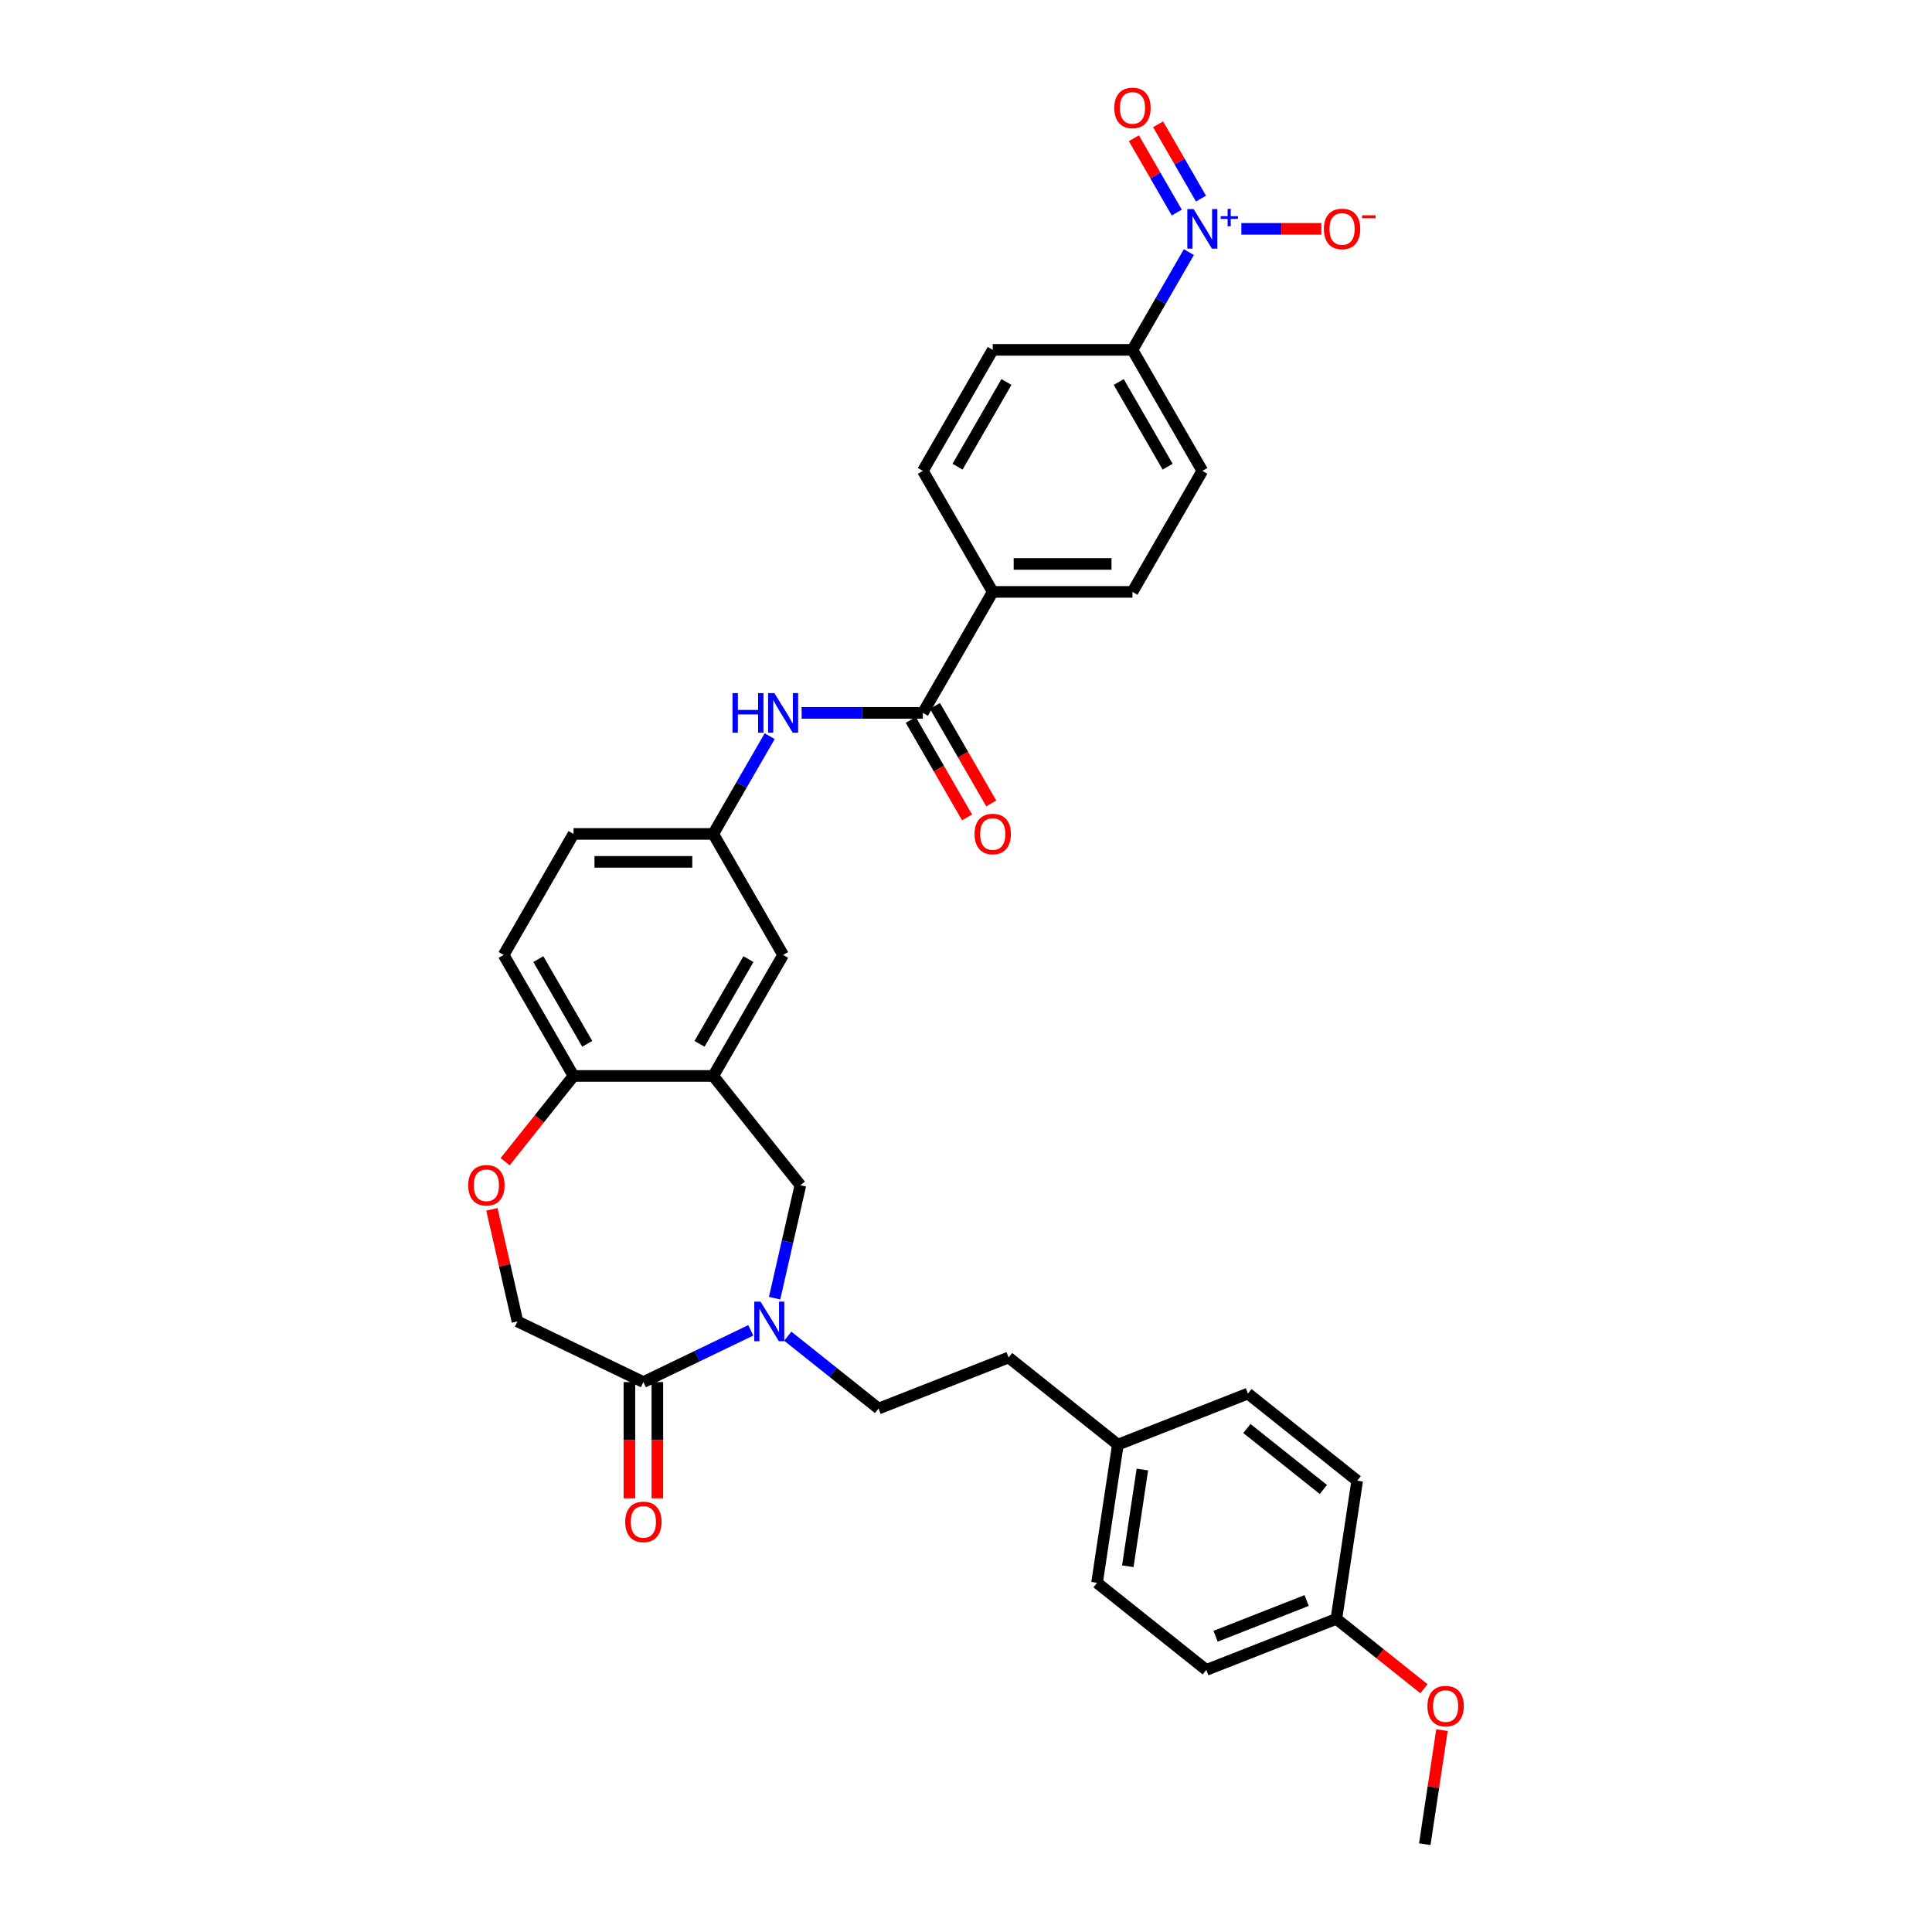 <?xml version='1.0' encoding='iso-8859-1'?>
<svg version='1.1' baseProfile='full'
              xmlns='http://www.w3.org/2000/svg'
                      xmlns:rdkit='http://www.rdkit.org/xml'
                      xmlns:xlink='http://www.w3.org/1999/xlink'
                  xml:space='preserve'
width='1000px' height='1000px' viewBox='0 0 1000 1000'>
<!-- END OF HEADER -->
<rect style='opacity:1.0;fill:#FFFFFF;stroke:none' width='1000' height='1000' x='0' y='0'> </rect>
<path class='bond-8' d='M 615.366,130.499 L 600.763,155.793' style='fill:none;fill-rule:evenodd;stroke:#0000FF;stroke-width:6px;stroke-linecap:butt;stroke-linejoin:miter;stroke-opacity:1' />
<path class='bond-8' d='M 600.763,155.793 L 586.16,181.087' style='fill:none;fill-rule:evenodd;stroke:#000000;stroke-width:6px;stroke-linecap:butt;stroke-linejoin:miter;stroke-opacity:1' />
<path class='bond-9' d='M 642.535,118.449 L 663.24,118.449' style='fill:none;fill-rule:evenodd;stroke:#0000FF;stroke-width:6px;stroke-linecap:butt;stroke-linejoin:miter;stroke-opacity:1' />
<path class='bond-9' d='M 663.24,118.449 L 683.945,118.449' style='fill:none;fill-rule:evenodd;stroke:#FF0000;stroke-width:6px;stroke-linecap:butt;stroke-linejoin:miter;stroke-opacity:1' />
<path class='bond-12' d='M 621.63,102.783 L 610.53,83.557' style='fill:none;fill-rule:evenodd;stroke:#0000FF;stroke-width:6px;stroke-linecap:butt;stroke-linejoin:miter;stroke-opacity:1' />
<path class='bond-12' d='M 610.53,83.557 L 599.43,64.331' style='fill:none;fill-rule:evenodd;stroke:#FF0000;stroke-width:6px;stroke-linecap:butt;stroke-linejoin:miter;stroke-opacity:1' />
<path class='bond-12' d='M 609.103,110.016 L 598.003,90.79' style='fill:none;fill-rule:evenodd;stroke:#0000FF;stroke-width:6px;stroke-linecap:butt;stroke-linejoin:miter;stroke-opacity:1' />
<path class='bond-12' d='M 598.003,90.79 L 586.903,71.564' style='fill:none;fill-rule:evenodd;stroke:#FF0000;stroke-width:6px;stroke-linecap:butt;stroke-linejoin:miter;stroke-opacity:1' />
<path class='bond-0' d='M 400.929,671.923 L 407.601,642.691' style='fill:none;fill-rule:evenodd;stroke:#0000FF;stroke-width:6px;stroke-linecap:butt;stroke-linejoin:miter;stroke-opacity:1' />
<path class='bond-0' d='M 407.601,642.691 L 414.273,613.459' style='fill:none;fill-rule:evenodd;stroke:#000000;stroke-width:6px;stroke-linecap:butt;stroke-linejoin:miter;stroke-opacity:1' />
<path class='bond-2' d='M 388.602,688.585 L 360.808,701.97' style='fill:none;fill-rule:evenodd;stroke:#0000FF;stroke-width:6px;stroke-linecap:butt;stroke-linejoin:miter;stroke-opacity:1' />
<path class='bond-2' d='M 360.808,701.97 L 333.014,715.355' style='fill:none;fill-rule:evenodd;stroke:#000000;stroke-width:6px;stroke-linecap:butt;stroke-linejoin:miter;stroke-opacity:1' />
<path class='bond-15' d='M 407.755,691.61 L 431.24,710.339' style='fill:none;fill-rule:evenodd;stroke:#0000FF;stroke-width:6px;stroke-linecap:butt;stroke-linejoin:miter;stroke-opacity:1' />
<path class='bond-15' d='M 431.24,710.339 L 454.726,729.068' style='fill:none;fill-rule:evenodd;stroke:#000000;stroke-width:6px;stroke-linecap:butt;stroke-linejoin:miter;stroke-opacity:1' />
<path class='bond-1' d='M 369.177,556.911 L 405.341,494.274' style='fill:none;fill-rule:evenodd;stroke:#000000;stroke-width:6px;stroke-linecap:butt;stroke-linejoin:miter;stroke-opacity:1' />
<path class='bond-1' d='M 362.074,540.283 L 387.389,496.436' style='fill:none;fill-rule:evenodd;stroke:#000000;stroke-width:6px;stroke-linecap:butt;stroke-linejoin:miter;stroke-opacity:1' />
<path class='bond-4' d='M 369.177,556.911 L 414.273,613.459' style='fill:none;fill-rule:evenodd;stroke:#000000;stroke-width:6px;stroke-linecap:butt;stroke-linejoin:miter;stroke-opacity:1' />
<path class='bond-7' d='M 369.177,556.911 L 296.85,556.911' style='fill:none;fill-rule:evenodd;stroke:#000000;stroke-width:6px;stroke-linecap:butt;stroke-linejoin:miter;stroke-opacity:1' />
<path class='bond-17' d='M 325.781,715.355 L 325.781,745.436' style='fill:none;fill-rule:evenodd;stroke:#000000;stroke-width:6px;stroke-linecap:butt;stroke-linejoin:miter;stroke-opacity:1' />
<path class='bond-17' d='M 325.781,745.436 L 325.781,775.517' style='fill:none;fill-rule:evenodd;stroke:#FF0000;stroke-width:6px;stroke-linecap:butt;stroke-linejoin:miter;stroke-opacity:1' />
<path class='bond-17' d='M 340.246,715.355 L 340.246,745.436' style='fill:none;fill-rule:evenodd;stroke:#000000;stroke-width:6px;stroke-linecap:butt;stroke-linejoin:miter;stroke-opacity:1' />
<path class='bond-17' d='M 340.246,745.436 L 340.246,775.517' style='fill:none;fill-rule:evenodd;stroke:#FF0000;stroke-width:6px;stroke-linecap:butt;stroke-linejoin:miter;stroke-opacity:1' />
<path class='bond-35' d='M 333.014,715.355 L 267.849,683.973' style='fill:none;fill-rule:evenodd;stroke:#000000;stroke-width:6px;stroke-linecap:butt;stroke-linejoin:miter;stroke-opacity:1' />
<path class='bond-3' d='M 477.669,368.999 L 513.832,306.361' style='fill:none;fill-rule:evenodd;stroke:#000000;stroke-width:6px;stroke-linecap:butt;stroke-linejoin:miter;stroke-opacity:1' />
<path class='bond-6' d='M 477.669,368.999 L 446.293,368.999' style='fill:none;fill-rule:evenodd;stroke:#000000;stroke-width:6px;stroke-linecap:butt;stroke-linejoin:miter;stroke-opacity:1' />
<path class='bond-6' d='M 446.293,368.999 L 414.917,368.999' style='fill:none;fill-rule:evenodd;stroke:#0000FF;stroke-width:6px;stroke-linecap:butt;stroke-linejoin:miter;stroke-opacity:1' />
<path class='bond-16' d='M 471.405,372.615 L 485.975,397.851' style='fill:none;fill-rule:evenodd;stroke:#000000;stroke-width:6px;stroke-linecap:butt;stroke-linejoin:miter;stroke-opacity:1' />
<path class='bond-16' d='M 485.975,397.851 L 500.545,423.087' style='fill:none;fill-rule:evenodd;stroke:#FF0000;stroke-width:6px;stroke-linecap:butt;stroke-linejoin:miter;stroke-opacity:1' />
<path class='bond-16' d='M 483.932,365.382 L 498.502,390.618' style='fill:none;fill-rule:evenodd;stroke:#000000;stroke-width:6px;stroke-linecap:butt;stroke-linejoin:miter;stroke-opacity:1' />
<path class='bond-16' d='M 498.502,390.618 L 513.072,415.854' style='fill:none;fill-rule:evenodd;stroke:#FF0000;stroke-width:6px;stroke-linecap:butt;stroke-linejoin:miter;stroke-opacity:1' />
<path class='bond-5' d='M 261.456,601.293 L 279.153,579.102' style='fill:none;fill-rule:evenodd;stroke:#FF0000;stroke-width:6px;stroke-linecap:butt;stroke-linejoin:miter;stroke-opacity:1' />
<path class='bond-5' d='M 279.153,579.102 L 296.85,556.911' style='fill:none;fill-rule:evenodd;stroke:#000000;stroke-width:6px;stroke-linecap:butt;stroke-linejoin:miter;stroke-opacity:1' />
<path class='bond-11' d='M 254.604,625.943 L 261.226,654.958' style='fill:none;fill-rule:evenodd;stroke:#FF0000;stroke-width:6px;stroke-linecap:butt;stroke-linejoin:miter;stroke-opacity:1' />
<path class='bond-11' d='M 261.226,654.958 L 267.849,683.973' style='fill:none;fill-rule:evenodd;stroke:#000000;stroke-width:6px;stroke-linecap:butt;stroke-linejoin:miter;stroke-opacity:1' />
<path class='bond-14' d='M 398.384,381.049 L 383.781,406.342' style='fill:none;fill-rule:evenodd;stroke:#0000FF;stroke-width:6px;stroke-linecap:butt;stroke-linejoin:miter;stroke-opacity:1' />
<path class='bond-14' d='M 383.781,406.342 L 369.177,431.636' style='fill:none;fill-rule:evenodd;stroke:#000000;stroke-width:6px;stroke-linecap:butt;stroke-linejoin:miter;stroke-opacity:1' />
<path class='bond-34' d='M 296.85,556.911 L 260.686,494.274' style='fill:none;fill-rule:evenodd;stroke:#000000;stroke-width:6px;stroke-linecap:butt;stroke-linejoin:miter;stroke-opacity:1' />
<path class='bond-34' d='M 303.953,540.283 L 278.638,496.436' style='fill:none;fill-rule:evenodd;stroke:#000000;stroke-width:6px;stroke-linecap:butt;stroke-linejoin:miter;stroke-opacity:1' />
<path class='bond-18' d='M 586.16,181.087 L 622.323,243.724' style='fill:none;fill-rule:evenodd;stroke:#000000;stroke-width:6px;stroke-linecap:butt;stroke-linejoin:miter;stroke-opacity:1' />
<path class='bond-18' d='M 579.057,197.715 L 604.371,241.561' style='fill:none;fill-rule:evenodd;stroke:#000000;stroke-width:6px;stroke-linecap:butt;stroke-linejoin:miter;stroke-opacity:1' />
<path class='bond-19' d='M 586.16,181.087 L 513.832,181.087' style='fill:none;fill-rule:evenodd;stroke:#000000;stroke-width:6px;stroke-linecap:butt;stroke-linejoin:miter;stroke-opacity:1' />
<path class='bond-10' d='M 513.832,306.361 L 477.669,243.724' style='fill:none;fill-rule:evenodd;stroke:#000000;stroke-width:6px;stroke-linecap:butt;stroke-linejoin:miter;stroke-opacity:1' />
<path class='bond-33' d='M 513.832,306.361 L 586.16,306.361' style='fill:none;fill-rule:evenodd;stroke:#000000;stroke-width:6px;stroke-linecap:butt;stroke-linejoin:miter;stroke-opacity:1' />
<path class='bond-33' d='M 524.681,291.896 L 575.311,291.896' style='fill:none;fill-rule:evenodd;stroke:#000000;stroke-width:6px;stroke-linecap:butt;stroke-linejoin:miter;stroke-opacity:1' />
<path class='bond-13' d='M 405.341,494.274 L 369.177,431.636' style='fill:none;fill-rule:evenodd;stroke:#000000;stroke-width:6px;stroke-linecap:butt;stroke-linejoin:miter;stroke-opacity:1' />
<path class='bond-23' d='M 369.177,431.636 L 296.85,431.636' style='fill:none;fill-rule:evenodd;stroke:#000000;stroke-width:6px;stroke-linecap:butt;stroke-linejoin:miter;stroke-opacity:1' />
<path class='bond-23' d='M 358.328,446.102 L 307.699,446.102' style='fill:none;fill-rule:evenodd;stroke:#000000;stroke-width:6px;stroke-linecap:butt;stroke-linejoin:miter;stroke-opacity:1' />
<path class='bond-25' d='M 454.726,729.068 L 522.054,702.644' style='fill:none;fill-rule:evenodd;stroke:#000000;stroke-width:6px;stroke-linecap:butt;stroke-linejoin:miter;stroke-opacity:1' />
<path class='bond-21' d='M 622.323,243.724 L 586.16,306.361' style='fill:none;fill-rule:evenodd;stroke:#000000;stroke-width:6px;stroke-linecap:butt;stroke-linejoin:miter;stroke-opacity:1' />
<path class='bond-20' d='M 513.832,181.087 L 477.669,243.724' style='fill:none;fill-rule:evenodd;stroke:#000000;stroke-width:6px;stroke-linecap:butt;stroke-linejoin:miter;stroke-opacity:1' />
<path class='bond-20' d='M 520.935,197.715 L 495.621,241.561' style='fill:none;fill-rule:evenodd;stroke:#000000;stroke-width:6px;stroke-linecap:butt;stroke-linejoin:miter;stroke-opacity:1' />
<path class='bond-22' d='M 260.686,494.274 L 296.85,431.636' style='fill:none;fill-rule:evenodd;stroke:#000000;stroke-width:6px;stroke-linecap:butt;stroke-linejoin:miter;stroke-opacity:1' />
<path class='bond-24' d='M 578.602,747.74 L 522.054,702.644' style='fill:none;fill-rule:evenodd;stroke:#000000;stroke-width:6px;stroke-linecap:butt;stroke-linejoin:miter;stroke-opacity:1' />
<path class='bond-27' d='M 578.602,747.74 L 645.93,721.315' style='fill:none;fill-rule:evenodd;stroke:#000000;stroke-width:6px;stroke-linecap:butt;stroke-linejoin:miter;stroke-opacity:1' />
<path class='bond-28' d='M 578.602,747.74 L 567.822,819.259' style='fill:none;fill-rule:evenodd;stroke:#000000;stroke-width:6px;stroke-linecap:butt;stroke-linejoin:miter;stroke-opacity:1' />
<path class='bond-28' d='M 591.289,760.624 L 583.743,810.687' style='fill:none;fill-rule:evenodd;stroke:#000000;stroke-width:6px;stroke-linecap:butt;stroke-linejoin:miter;stroke-opacity:1' />
<path class='bond-26' d='M 691.698,837.93 L 624.37,864.355' style='fill:none;fill-rule:evenodd;stroke:#000000;stroke-width:6px;stroke-linecap:butt;stroke-linejoin:miter;stroke-opacity:1' />
<path class='bond-26' d='M 676.314,828.429 L 629.184,846.925' style='fill:none;fill-rule:evenodd;stroke:#000000;stroke-width:6px;stroke-linecap:butt;stroke-linejoin:miter;stroke-opacity:1' />
<path class='bond-31' d='M 691.698,837.93 L 714.366,856.008' style='fill:none;fill-rule:evenodd;stroke:#000000;stroke-width:6px;stroke-linecap:butt;stroke-linejoin:miter;stroke-opacity:1' />
<path class='bond-31' d='M 714.366,856.008 L 737.035,874.086' style='fill:none;fill-rule:evenodd;stroke:#FF0000;stroke-width:6px;stroke-linecap:butt;stroke-linejoin:miter;stroke-opacity:1' />
<path class='bond-36' d='M 691.698,837.93 L 702.477,766.411' style='fill:none;fill-rule:evenodd;stroke:#000000;stroke-width:6px;stroke-linecap:butt;stroke-linejoin:miter;stroke-opacity:1' />
<path class='bond-29' d='M 645.93,721.315 L 702.477,766.411' style='fill:none;fill-rule:evenodd;stroke:#000000;stroke-width:6px;stroke-linecap:butt;stroke-linejoin:miter;stroke-opacity:1' />
<path class='bond-29' d='M 645.393,739.389 L 684.976,770.956' style='fill:none;fill-rule:evenodd;stroke:#000000;stroke-width:6px;stroke-linecap:butt;stroke-linejoin:miter;stroke-opacity:1' />
<path class='bond-30' d='M 567.822,819.259 L 624.37,864.355' style='fill:none;fill-rule:evenodd;stroke:#000000;stroke-width:6px;stroke-linecap:butt;stroke-linejoin:miter;stroke-opacity:1' />
<path class='bond-32' d='M 746.364,895.51 L 741.915,925.028' style='fill:none;fill-rule:evenodd;stroke:#FF0000;stroke-width:6px;stroke-linecap:butt;stroke-linejoin:miter;stroke-opacity:1' />
<path class='bond-32' d='M 741.915,925.028 L 737.466,954.545' style='fill:none;fill-rule:evenodd;stroke:#000000;stroke-width:6px;stroke-linecap:butt;stroke-linejoin:miter;stroke-opacity:1' />
<path  class='atom-0' d='M 617.796 108.208
L 624.508 119.057
Q 625.173 120.127, 626.244 122.066
Q 627.314 124.004, 627.372 124.12
L 627.372 108.208
L 630.091 108.208
L 630.091 128.691
L 627.285 128.691
L 620.081 116.829
Q 619.242 115.44, 618.345 113.849
Q 617.477 112.258, 617.217 111.766
L 617.217 128.691
L 614.555 128.691
L 614.555 108.208
L 617.796 108.208
' fill='#0000FF'/>
<path  class='atom-0' d='M 631.81 111.9
L 635.419 111.9
L 635.419 108.1
L 637.023 108.1
L 637.023 111.9
L 640.727 111.9
L 640.727 113.275
L 637.023 113.275
L 637.023 117.094
L 635.419 117.094
L 635.419 113.275
L 631.81 113.275
L 631.81 111.9
' fill='#0000FF'/>
<path  class='atom-1' d='M 393.651 673.731
L 400.363 684.58
Q 401.028 685.651, 402.099 687.589
Q 403.169 689.528, 403.227 689.643
L 403.227 673.731
L 405.946 673.731
L 405.946 694.214
L 403.14 694.214
L 395.936 682.353
Q 395.097 680.964, 394.2 679.373
Q 393.332 677.782, 393.072 677.29
L 393.072 694.214
L 390.41 694.214
L 390.41 673.731
L 393.651 673.731
' fill='#0000FF'/>
<path  class='atom-6' d='M 242.352 613.517
Q 242.352 608.598, 244.782 605.85
Q 247.212 603.102, 251.755 603.102
Q 256.297 603.102, 258.727 605.85
Q 261.157 608.598, 261.157 613.517
Q 261.157 618.493, 258.698 621.328
Q 256.239 624.134, 251.755 624.134
Q 247.241 624.134, 244.782 621.328
Q 242.352 618.522, 242.352 613.517
M 251.755 621.82
Q 254.879 621.82, 256.557 619.737
Q 258.264 617.625, 258.264 613.517
Q 258.264 609.495, 256.557 607.47
Q 254.879 605.416, 251.755 605.416
Q 248.63 605.416, 246.923 607.441
Q 245.245 609.466, 245.245 613.517
Q 245.245 617.654, 246.923 619.737
Q 248.63 621.82, 251.755 621.82
' fill='#FF0000'/>
<path  class='atom-7' d='M 379.144 358.757
L 381.921 358.757
L 381.921 367.465
L 392.394 367.465
L 392.394 358.757
L 395.172 358.757
L 395.172 379.24
L 392.394 379.24
L 392.394 369.78
L 381.921 369.78
L 381.921 379.24
L 379.144 379.24
L 379.144 358.757
' fill='#0000FF'/>
<path  class='atom-7' d='M 400.813 358.757
L 407.525 369.606
Q 408.191 370.677, 409.261 372.615
Q 410.332 374.554, 410.39 374.669
L 410.39 358.757
L 413.109 358.757
L 413.109 379.24
L 410.303 379.24
L 403.099 367.379
Q 402.26 365.99, 401.363 364.399
Q 400.495 362.808, 400.235 362.316
L 400.235 379.24
L 397.573 379.24
L 397.573 358.757
L 400.813 358.757
' fill='#0000FF'/>
<path  class='atom-10' d='M 685.248 118.507
Q 685.248 113.589, 687.678 110.84
Q 690.109 108.092, 694.651 108.092
Q 699.193 108.092, 701.623 110.84
Q 704.053 113.589, 704.053 118.507
Q 704.053 123.483, 701.594 126.318
Q 699.135 129.125, 694.651 129.125
Q 690.138 129.125, 687.678 126.318
Q 685.248 123.512, 685.248 118.507
M 694.651 126.81
Q 697.775 126.81, 699.453 124.727
Q 701.16 122.615, 701.16 118.507
Q 701.16 114.486, 699.453 112.461
Q 697.775 110.406, 694.651 110.406
Q 691.526 110.406, 689.819 112.432
Q 688.141 114.457, 688.141 118.507
Q 688.141 122.644, 689.819 124.727
Q 691.526 126.81, 694.651 126.81
' fill='#FF0000'/>
<path  class='atom-10' d='M 705.008 111.435
L 712.016 111.435
L 712.016 112.963
L 705.008 112.963
L 705.008 111.435
' fill='#FF0000'/>
<path  class='atom-13' d='M 576.757 55.87
Q 576.757 50.951, 579.187 48.203
Q 581.618 45.455, 586.16 45.455
Q 590.702 45.455, 593.132 48.203
Q 595.562 50.951, 595.562 55.87
Q 595.562 60.846, 593.103 63.681
Q 590.644 66.487, 586.16 66.487
Q 581.646 66.487, 579.187 63.681
Q 576.757 60.875, 576.757 55.87
M 586.16 64.173
Q 589.284 64.173, 590.962 62.09
Q 592.669 59.978, 592.669 55.87
Q 592.669 51.848, 590.962 49.823
Q 589.284 47.769, 586.16 47.769
Q 583.035 47.769, 581.328 49.794
Q 579.65 51.819, 579.65 55.87
Q 579.65 60.007, 581.328 62.09
Q 583.035 64.173, 586.16 64.173
' fill='#FF0000'/>
<path  class='atom-17' d='M 504.43 431.694
Q 504.43 426.776, 506.86 424.027
Q 509.29 421.279, 513.832 421.279
Q 518.374 421.279, 520.805 424.027
Q 523.235 426.776, 523.235 431.694
Q 523.235 436.67, 520.776 439.505
Q 518.317 442.312, 513.832 442.312
Q 509.319 442.312, 506.86 439.505
Q 504.43 436.699, 504.43 431.694
M 513.832 439.997
Q 516.957 439.997, 518.635 437.914
Q 520.342 435.802, 520.342 431.694
Q 520.342 427.673, 518.635 425.648
Q 516.957 423.593, 513.832 423.593
Q 510.708 423.593, 509.001 425.619
Q 507.323 427.644, 507.323 431.694
Q 507.323 435.831, 509.001 437.914
Q 510.708 439.997, 513.832 439.997
' fill='#FF0000'/>
<path  class='atom-18' d='M 323.611 787.74
Q 323.611 782.822, 326.041 780.073
Q 328.471 777.325, 333.014 777.325
Q 337.556 777.325, 339.986 780.073
Q 342.416 782.822, 342.416 787.74
Q 342.416 792.716, 339.957 795.551
Q 337.498 798.358, 333.014 798.358
Q 328.5 798.358, 326.041 795.551
Q 323.611 792.745, 323.611 787.74
M 333.014 796.043
Q 336.138 796.043, 337.816 793.96
Q 339.523 791.848, 339.523 787.74
Q 339.523 783.719, 337.816 781.693
Q 336.138 779.639, 333.014 779.639
Q 329.889 779.639, 328.182 781.664
Q 326.504 783.69, 326.504 787.74
Q 326.504 791.877, 328.182 793.96
Q 329.889 796.043, 333.014 796.043
' fill='#FF0000'/>
<path  class='atom-32' d='M 738.843 883.084
Q 738.843 878.165, 741.273 875.417
Q 743.703 872.669, 748.245 872.669
Q 752.788 872.669, 755.218 875.417
Q 757.648 878.165, 757.648 883.084
Q 757.648 888.06, 755.189 890.895
Q 752.73 893.701, 748.245 893.701
Q 743.732 893.701, 741.273 890.895
Q 738.843 888.089, 738.843 883.084
M 748.245 891.387
Q 751.37 891.387, 753.048 889.304
Q 754.755 887.192, 754.755 883.084
Q 754.755 879.062, 753.048 877.037
Q 751.37 874.983, 748.245 874.983
Q 745.121 874.983, 743.414 877.008
Q 741.736 879.033, 741.736 883.084
Q 741.736 887.221, 743.414 889.304
Q 745.121 891.387, 748.245 891.387
' fill='#FF0000'/>
</svg>
